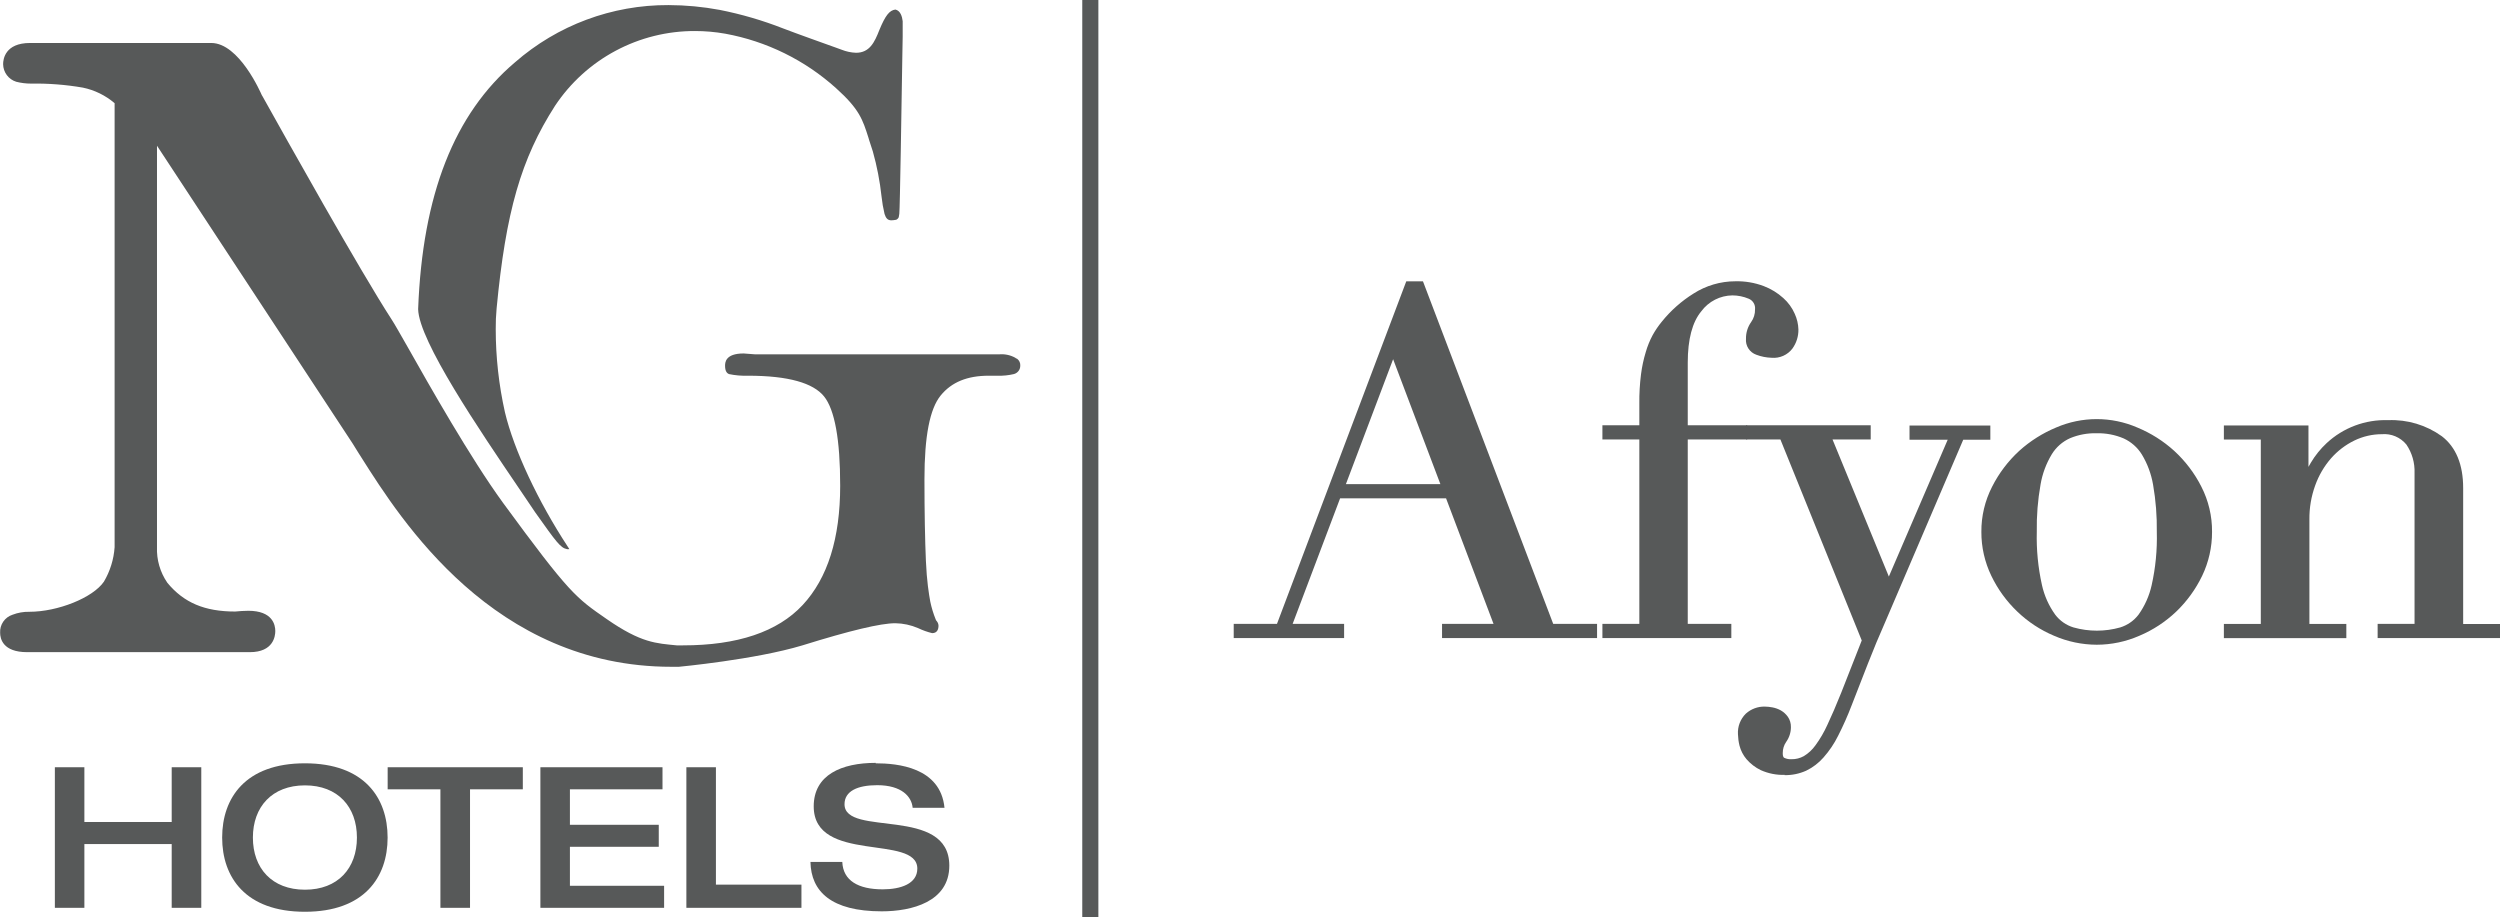 <svg width="109" height="40" viewBox="0 0 109 40" fill="none" xmlns="http://www.w3.org/2000/svg">
<g clip-path="url(#clip0_2038_6300)">
<path d="M29.779 28.138C32.151 28.138 33.905 27.55 34.995 26.38C36.086 25.21 36.632 23.469 36.632 21.182C36.632 19.161 36.394 17.856 35.925 17.279C35.456 16.703 34.388 16.381 32.612 16.381C32.333 16.391 32.053 16.367 31.779 16.309C31.707 16.276 31.613 16.201 31.613 15.951C31.613 15.818 31.613 15.411 32.423 15.411L32.936 15.45H43.552C43.797 15.427 44.043 15.477 44.259 15.594L44.298 15.624L44.345 15.641C44.393 15.677 44.43 15.724 44.455 15.778C44.479 15.832 44.489 15.892 44.484 15.951C44.483 16.033 44.456 16.112 44.406 16.177C44.355 16.241 44.285 16.288 44.207 16.309C43.974 16.365 43.735 16.389 43.496 16.381H43.108C42.176 16.381 41.493 16.658 41.016 17.24C40.539 17.823 40.306 19.015 40.306 20.897C40.306 22.327 40.331 23.555 40.369 24.451C40.408 25.346 40.5 25.901 40.561 26.236C40.616 26.497 40.694 26.753 40.794 27.001L40.813 27.046L40.849 27.09C40.891 27.143 40.915 27.208 40.919 27.276C40.919 27.428 40.869 27.605 40.641 27.605C40.431 27.554 40.226 27.48 40.031 27.387C39.716 27.251 39.378 27.178 39.035 27.173C38.4 27.173 37.071 27.489 34.976 28.141C32.925 28.759 29.599 29.072 29.599 29.072H29.271C21.533 29.072 17.488 22.682 15.759 19.951L15.72 19.888L15.651 19.782C15.549 19.616 15.454 19.466 15.374 19.336L6.845 6.354V23.846C6.822 24.403 6.981 24.951 7.297 25.41C8.016 26.28 8.926 26.663 10.252 26.663C10.435 26.646 10.643 26.63 10.826 26.63C11.889 26.63 12.003 27.248 12.003 27.514C12.003 27.73 11.925 28.434 10.893 28.434H1.182C0.119 28.434 0.006 27.841 0.006 27.589C-0.004 27.416 0.044 27.246 0.142 27.103C0.24 26.961 0.382 26.855 0.547 26.802C0.779 26.713 1.027 26.669 1.276 26.674C2.522 26.674 4.051 26.061 4.531 25.36C4.801 24.902 4.961 24.388 4.997 23.858V4.499C4.6 4.159 4.122 3.925 3.61 3.82C2.863 3.691 2.106 3.633 1.348 3.645C1.132 3.645 0.917 3.618 0.708 3.565C0.543 3.514 0.399 3.412 0.297 3.274C0.194 3.136 0.138 2.969 0.136 2.797C0.136 2.584 0.219 1.874 1.312 1.874H9.209C10.427 1.874 11.373 4.053 11.414 4.147L11.448 4.203C12.419 5.944 15.684 11.785 17.077 13.933C17.191 14.105 17.444 14.551 17.765 15.114C18.725 16.816 20.512 19.971 21.927 21.917C24.849 25.906 25.112 26.061 26.455 26.993C27.959 28.038 28.614 28.049 29.507 28.138C29.574 28.138 29.785 28.138 29.785 28.138" fill="#575959"/>
<path d="M24.793 23.944C24.771 23.946 24.749 23.946 24.727 23.944C24.435 23.888 24.269 23.652 23.339 22.344L22.648 21.321C20.898 18.743 18.262 14.859 18.231 13.478C18.42 8.488 19.805 4.962 22.454 2.717C24.306 1.098 26.686 0.211 29.146 0.222C29.897 0.224 30.645 0.294 31.383 0.432C32.322 0.618 33.243 0.887 34.135 1.236C34.709 1.458 36.044 1.932 36.482 2.09L36.696 2.168C36.896 2.248 37.108 2.293 37.323 2.301C37.911 2.301 38.13 1.849 38.341 1.306C38.602 0.676 38.777 0.452 39.038 0.416C39.257 0.463 39.334 0.718 39.357 0.926V0.968V1.597L39.343 2.373C39.309 4.558 39.237 9.109 39.21 9.32C39.205 9.371 39.197 9.421 39.185 9.47C39.163 9.521 39.122 9.562 39.071 9.583C39.002 9.596 38.933 9.603 38.863 9.606C38.71 9.606 38.627 9.523 38.566 9.328C38.506 9.077 38.462 8.823 38.435 8.566C38.363 7.902 38.236 7.244 38.055 6.601C37.992 6.42 37.942 6.257 37.895 6.11L37.867 6.013C37.611 5.209 37.473 4.763 36.449 3.842C35.091 2.619 33.42 1.798 31.621 1.469C31.186 1.392 30.745 1.353 30.303 1.353C29.095 1.349 27.905 1.645 26.84 2.214C25.775 2.783 24.867 3.607 24.199 4.613C22.718 6.922 22.052 9.234 21.652 13.451C21.624 13.75 21.611 14.051 21.614 14.352C21.614 15.571 21.749 16.787 22.016 17.978C22.407 19.616 23.459 21.859 24.757 23.838L24.824 23.941H24.793" fill="#575959"/>
<path d="M2.392 33.452H3.679V35.839H7.486V33.452H8.776V39.581H7.486V36.801H3.679V39.581H2.392V33.452Z" fill="#575959"/>
<path d="M15.562 36.518C15.562 35.179 14.73 34.242 13.296 34.242C11.861 34.242 11.026 35.179 11.026 36.518C11.026 37.857 11.858 38.791 13.296 38.791C14.733 38.791 15.562 37.857 15.562 36.518ZM9.686 36.518C9.686 34.791 10.699 33.28 13.293 33.28C15.887 33.28 16.9 34.791 16.9 36.518C16.9 38.245 15.887 39.753 13.293 39.753C10.699 39.753 9.686 38.242 9.686 36.518Z" fill="#575959"/>
<path d="M19.202 34.414H16.902V33.452H22.795V34.414H20.493V39.581H19.202V34.414Z" fill="#575959"/>
<path d="M23.561 33.452H28.885V34.414H24.848V35.961H28.722V36.92H24.848V38.62H28.955V39.581H23.561V33.452Z" fill="#575959"/>
<path d="M29.926 33.452H31.214V38.57H34.943V39.581H29.926V33.452Z" fill="#575959"/>
<path d="M38.18 33.28C39.126 33.28 41.008 33.452 41.18 35.221H39.792C39.751 34.741 39.321 34.234 38.247 34.234C37.387 34.234 36.821 34.492 36.821 35.065C36.821 36.515 41.39 35.115 41.39 37.743C41.39 39.321 39.751 39.734 38.444 39.734C36.238 39.734 35.361 38.866 35.336 37.58H36.724C36.757 38.395 37.42 38.775 38.486 38.775C39.276 38.775 39.995 38.531 39.995 37.871C39.995 36.352 35.478 37.674 35.478 35.157C35.478 33.785 36.688 33.261 38.183 33.261" fill="#575959"/>
<path d="M47.889 0H47.187V40H47.889V0Z" fill="#575959"/>
<path d="M69.632 27.819H62.873V27.201H65.118L63.048 21.726H58.429L56.359 27.201H58.603V27.819H53.79V27.201H55.676L61.275 12.367L61.314 12.265H62.041L62.08 12.367L67.72 27.201H69.632V27.819ZM58.681 21.108H62.801L60.74 15.661L58.681 21.108Z" fill="#575959"/>
<path d="M75.495 27.819H69.865V27.2H71.475V19.161H69.865V18.543H71.475V17.597C71.47 17.168 71.495 16.74 71.549 16.314C71.591 15.988 71.659 15.666 71.755 15.352C71.829 15.094 71.93 14.845 72.057 14.609C72.171 14.404 72.303 14.21 72.451 14.03C72.841 13.544 73.31 13.128 73.838 12.799C74.382 12.451 75.013 12.265 75.658 12.264C76.082 12.253 76.505 12.325 76.901 12.474C77.215 12.594 77.504 12.77 77.753 12.996C77.968 13.187 78.138 13.422 78.253 13.686C78.35 13.9 78.404 14.13 78.411 14.365C78.416 14.663 78.324 14.955 78.15 15.197C78.046 15.335 77.908 15.444 77.75 15.514C77.591 15.585 77.418 15.614 77.246 15.599C77.016 15.593 76.788 15.548 76.574 15.466C76.432 15.416 76.311 15.321 76.23 15.195C76.148 15.069 76.111 14.919 76.125 14.77C76.12 14.51 76.199 14.255 76.349 14.043C76.465 13.882 76.524 13.687 76.519 13.489C76.53 13.392 76.51 13.293 76.459 13.209C76.409 13.125 76.332 13.059 76.241 13.023C76.017 12.929 75.777 12.88 75.534 12.879C75.269 12.882 75.009 12.946 74.774 13.066C74.538 13.187 74.334 13.36 74.177 13.572C73.786 14.041 73.586 14.792 73.586 15.807V18.543H76.177V19.161H73.586V27.2H75.486V27.819H75.495Z" fill="#575959"/>
<path d="M77.817 33.785C77.458 33.796 77.1 33.726 76.771 33.579C76.533 33.464 76.32 33.3 76.147 33.1C76.002 32.928 75.898 32.727 75.842 32.509C75.802 32.347 75.78 32.18 75.775 32.013C75.765 31.847 75.79 31.68 75.85 31.525C75.91 31.369 76.003 31.228 76.122 31.112C76.347 30.911 76.639 30.802 76.941 30.807C77.056 30.809 77.171 30.821 77.285 30.843C77.412 30.868 77.535 30.913 77.648 30.976C77.768 31.046 77.871 31.14 77.951 31.253C78.042 31.385 78.088 31.543 78.084 31.703C78.084 31.933 78.012 32.158 77.878 32.346C77.779 32.488 77.727 32.657 77.728 32.831C77.728 32.895 77.728 33.008 77.795 33.042C77.894 33.088 78.002 33.109 78.111 33.102C78.299 33.105 78.483 33.058 78.647 32.967C78.846 32.847 79.017 32.687 79.152 32.498C79.357 32.219 79.531 31.919 79.674 31.603C79.857 31.217 80.059 30.746 80.278 30.2L81.172 27.924L77.626 19.161H76.133V18.543H81.563V19.161H79.898L82.354 25.138L84.92 19.172H83.255V18.554H86.779V19.172H85.597L82.193 27.126C81.938 27.702 81.685 28.307 81.444 28.925C81.202 29.543 80.969 30.139 80.733 30.749C80.56 31.203 80.363 31.647 80.142 32.08C79.972 32.424 79.756 32.743 79.501 33.031C79.291 33.269 79.036 33.463 78.75 33.602C78.453 33.736 78.129 33.802 77.803 33.796" fill="#575959"/>
<path d="M91.418 28.11C90.777 28.108 90.144 27.975 89.556 27.719C88.962 27.469 88.42 27.112 87.955 26.666C87.487 26.219 87.103 25.691 86.823 25.108C86.534 24.51 86.385 23.854 86.388 23.189C86.383 22.504 86.544 21.828 86.857 21.218C87.154 20.631 87.554 20.103 88.039 19.657C88.514 19.228 89.061 18.883 89.653 18.637C90.21 18.397 90.81 18.273 91.417 18.273C92.023 18.273 92.623 18.397 93.18 18.637C93.773 18.881 94.32 19.226 94.795 19.657C95.28 20.102 95.682 20.631 95.979 21.218C96.291 21.828 96.451 22.504 96.445 23.189C96.448 23.853 96.3 24.509 96.013 25.108C95.732 25.69 95.35 26.218 94.883 26.666C94.416 27.111 93.872 27.468 93.277 27.719C92.691 27.976 92.058 28.109 91.418 28.11ZM91.418 18.89C91.019 18.879 90.621 18.952 90.253 19.106C89.924 19.254 89.647 19.497 89.459 19.804C89.214 20.21 89.047 20.657 88.968 21.124C88.847 21.806 88.792 22.497 88.804 23.189C88.784 23.968 88.86 24.746 89.029 25.507C89.132 25.973 89.329 26.414 89.609 26.802C89.809 27.066 90.088 27.26 90.405 27.356C91.071 27.544 91.776 27.544 92.442 27.356C92.758 27.258 93.037 27.064 93.238 26.802C93.514 26.416 93.709 25.978 93.812 25.515C93.982 24.755 94.058 23.976 94.037 23.198C94.047 22.506 93.993 21.814 93.874 21.132C93.794 20.667 93.629 20.22 93.385 19.816C93.195 19.508 92.918 19.264 92.589 19.114C92.219 18.957 91.82 18.881 91.418 18.89Z" fill="#575959"/>
<path d="M109.003 27.819H103.665V27.201H105.274V20.625C105.291 20.184 105.167 19.749 104.919 19.383C104.791 19.227 104.627 19.104 104.441 19.025C104.255 18.946 104.052 18.914 103.851 18.931C103.433 18.931 103.022 19.026 102.646 19.209C102.261 19.397 101.917 19.66 101.634 19.982C101.332 20.329 101.098 20.73 100.943 21.163C100.77 21.64 100.684 22.144 100.69 22.652V27.203H102.3V27.822H96.961V27.203H98.571V19.164H96.961V18.549H100.649V20.356C100.682 20.295 100.715 20.237 100.754 20.173C100.941 19.858 101.172 19.572 101.44 19.322C101.799 18.987 102.221 18.726 102.681 18.554C103.141 18.382 103.631 18.302 104.122 18.319C104.96 18.284 105.784 18.531 106.464 19.02C107.08 19.494 107.394 20.254 107.394 21.277V27.206H109.003V27.825V27.819Z" fill="#575959"/>
</g>
<defs>
<clipPath id="clip0_2038_6300">
<rect width="109" height="40" fill="white"/>
</clipPath>
</defs>
</svg>
